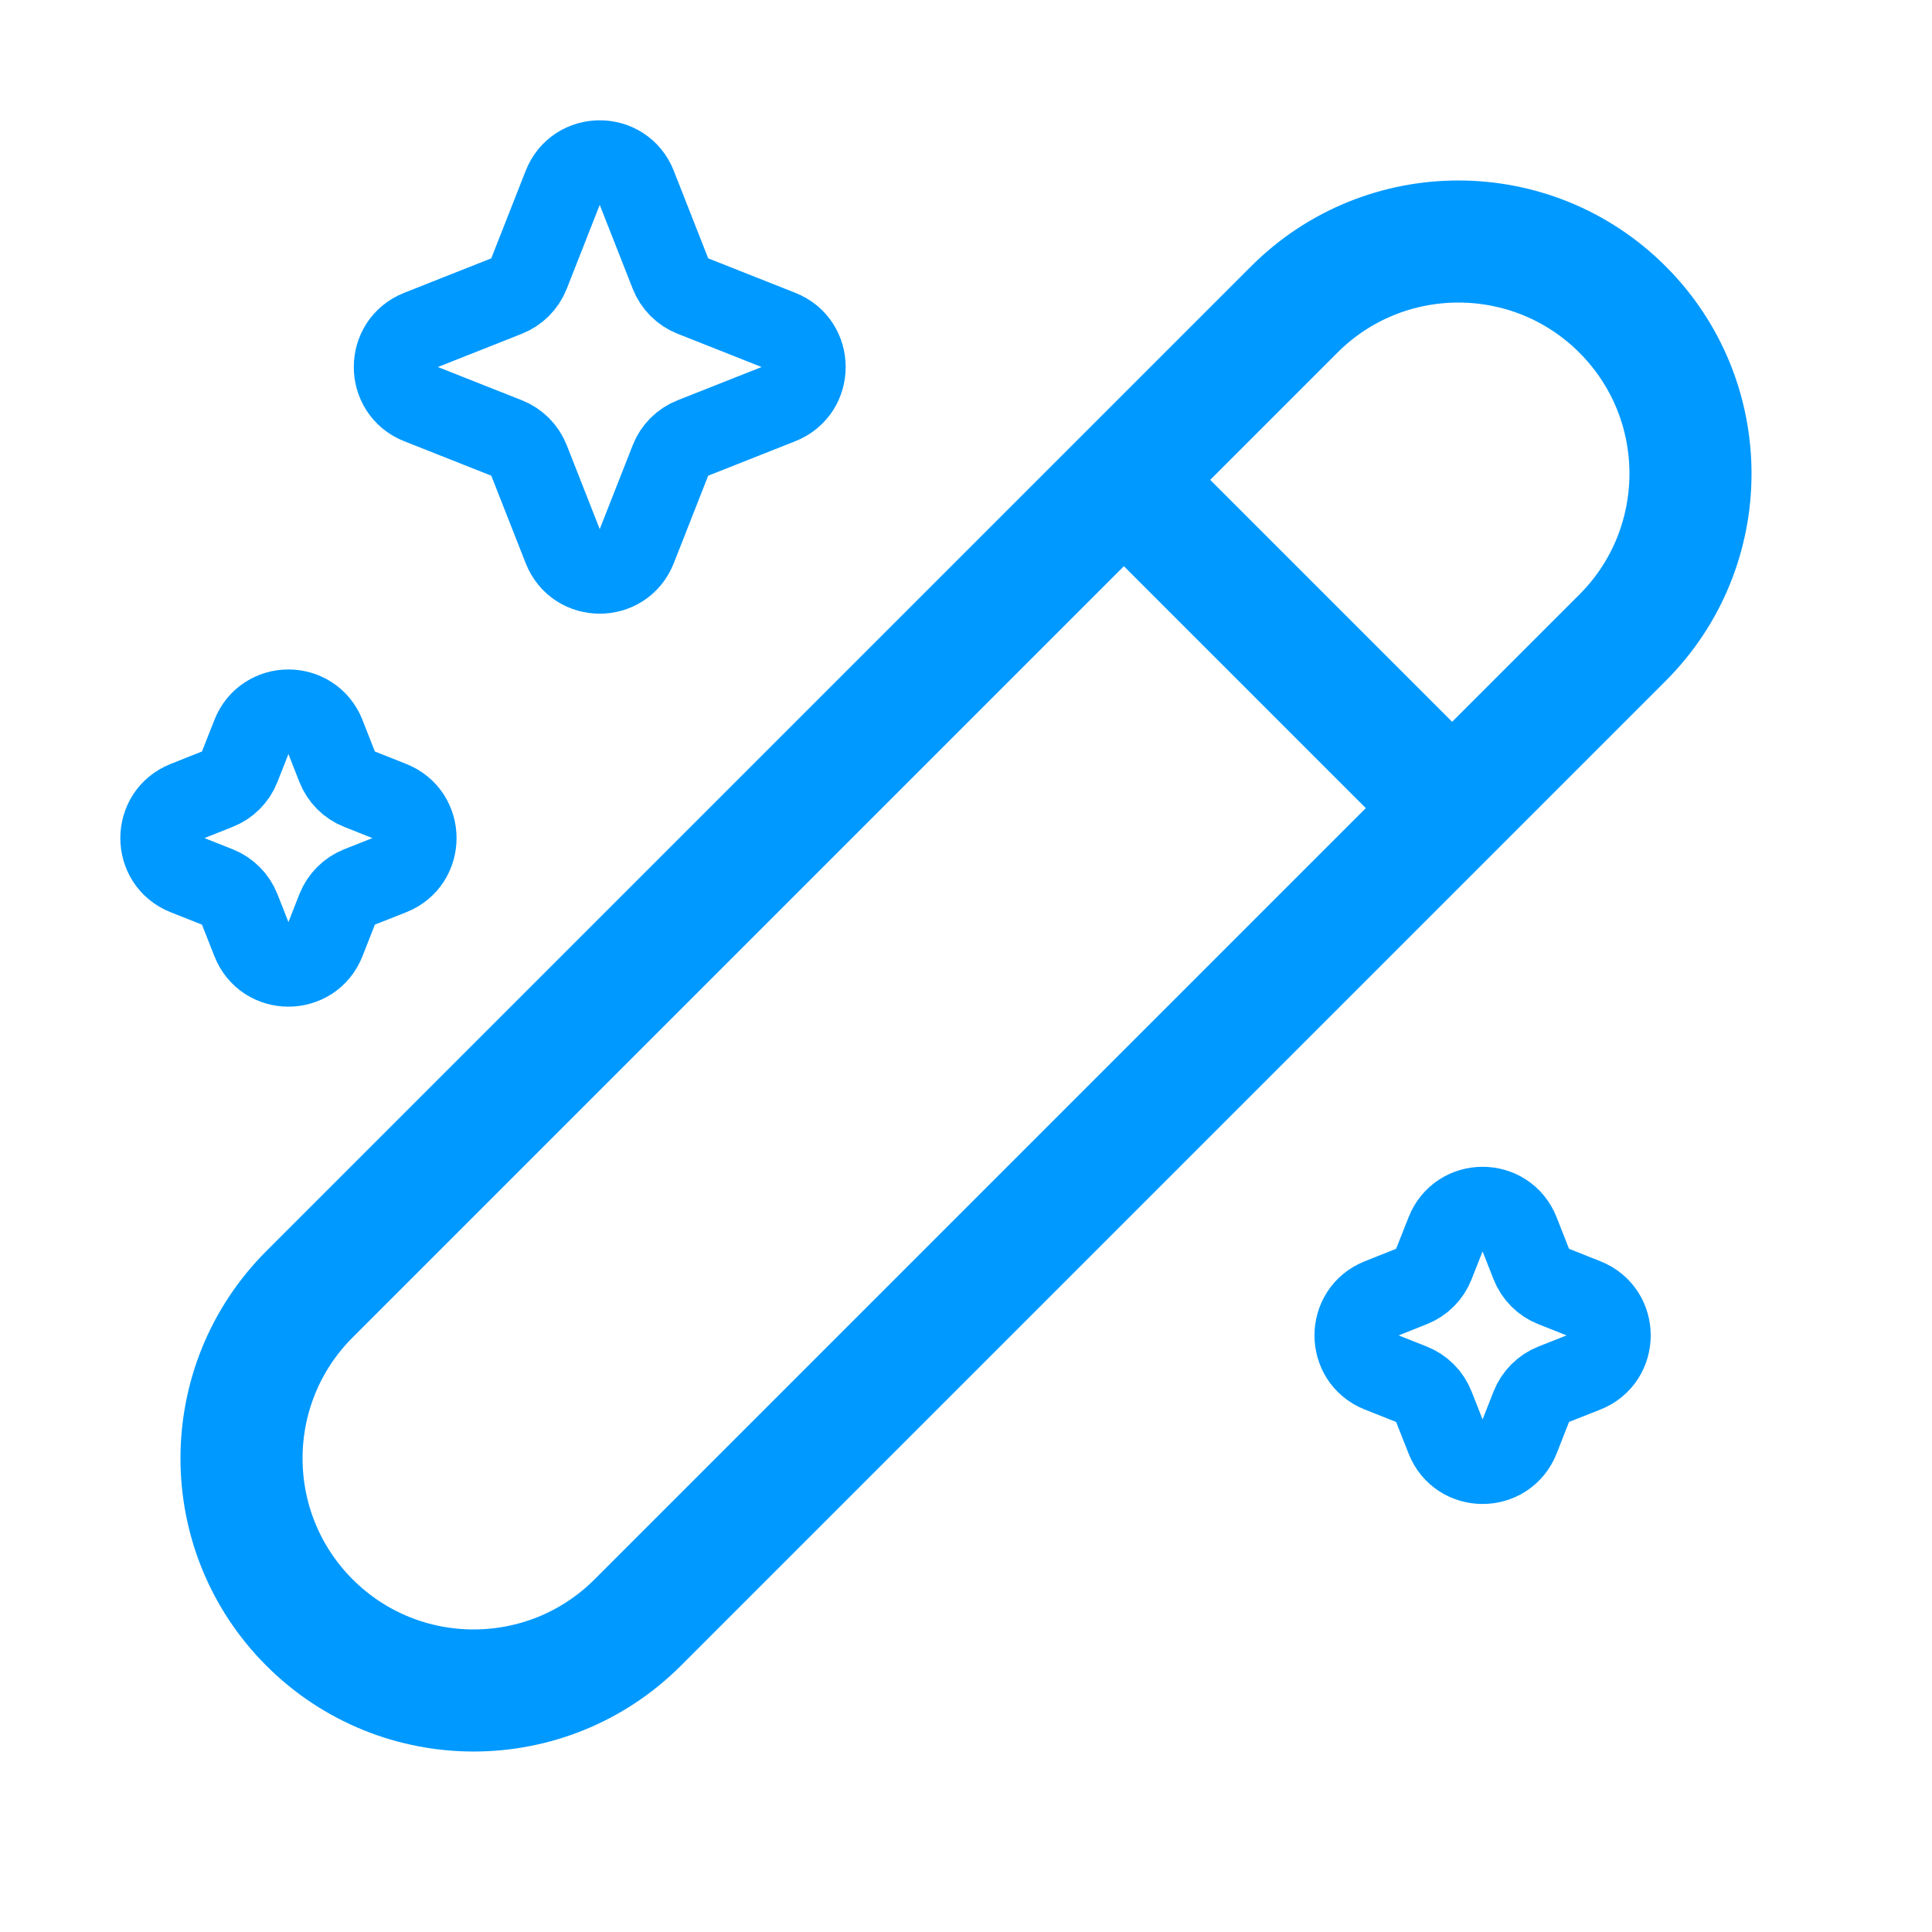 <svg width="32" height="32" viewBox="0 0 32 32" fill="none" xmlns="http://www.w3.org/2000/svg">
<path d="M26.874 10.563C28.375 9.062 28.375 6.627 26.874 5.126C25.373 3.625 22.938 3.625 21.437 5.126L5.126 21.437C3.625 22.938 3.625 25.372 5.126 26.874C6.627 28.375 9.062 28.375 10.563 26.874L26.874 10.563Z" stroke="#0099ff" stroke-width="2.022"/>
<path d="M24 13.333L18.667 8" stroke="#0099ff" stroke-width="2.022" stroke-linecap="round"/>
<path d="M10.533 3.076C10.319 2.53 9.548 2.53 9.334 3.076L8.76 4.536C8.694 4.703 8.563 4.835 8.397 4.901L6.942 5.477C6.398 5.692 6.398 6.465 6.942 6.681L8.397 7.257C8.563 7.322 8.694 7.454 8.76 7.621L9.334 9.081C9.548 9.627 10.319 9.627 10.533 9.081L11.107 7.621C11.172 7.454 11.304 7.322 11.47 7.257L12.925 6.681C13.469 6.465 13.469 5.692 12.925 5.477L11.47 4.901C11.304 4.835 11.172 4.703 11.107 4.536L10.533 3.076Z" stroke="#0099ff" stroke-width="1.348"/>
<path d="M5.377 12.172C5.162 11.626 4.392 11.626 4.178 12.172L3.968 12.705C3.903 12.872 3.771 13.004 3.605 13.069L3.075 13.28C2.531 13.495 2.531 14.268 3.075 14.483L3.605 14.693C3.771 14.759 3.903 14.891 3.968 15.057L4.178 15.59C4.392 16.136 5.162 16.136 5.377 15.59L5.586 15.057C5.652 14.891 5.783 14.759 5.949 14.693L6.48 14.483C7.024 14.268 7.024 13.495 6.48 13.28L5.949 13.069C5.783 13.004 5.652 12.872 5.586 12.705L5.377 12.172Z" stroke="#0099ff" stroke-width="1.348"/>
<path d="M25.156 20.41C24.941 19.863 24.171 19.863 23.957 20.41L23.747 20.942C23.682 21.109 23.55 21.241 23.384 21.306L22.854 21.517C22.31 21.732 22.31 22.505 22.854 22.72L23.384 22.93C23.55 22.996 23.682 23.128 23.747 23.295L23.957 23.827C24.171 24.373 24.941 24.373 25.156 23.827L25.365 23.295C25.431 23.128 25.562 22.996 25.728 22.93L26.259 22.72C26.803 22.505 26.803 21.732 26.259 21.517L25.728 21.306C25.562 21.241 25.431 21.109 25.365 20.942L25.156 20.41Z" stroke="#0099ff" stroke-width="1.348"/>
</svg>

